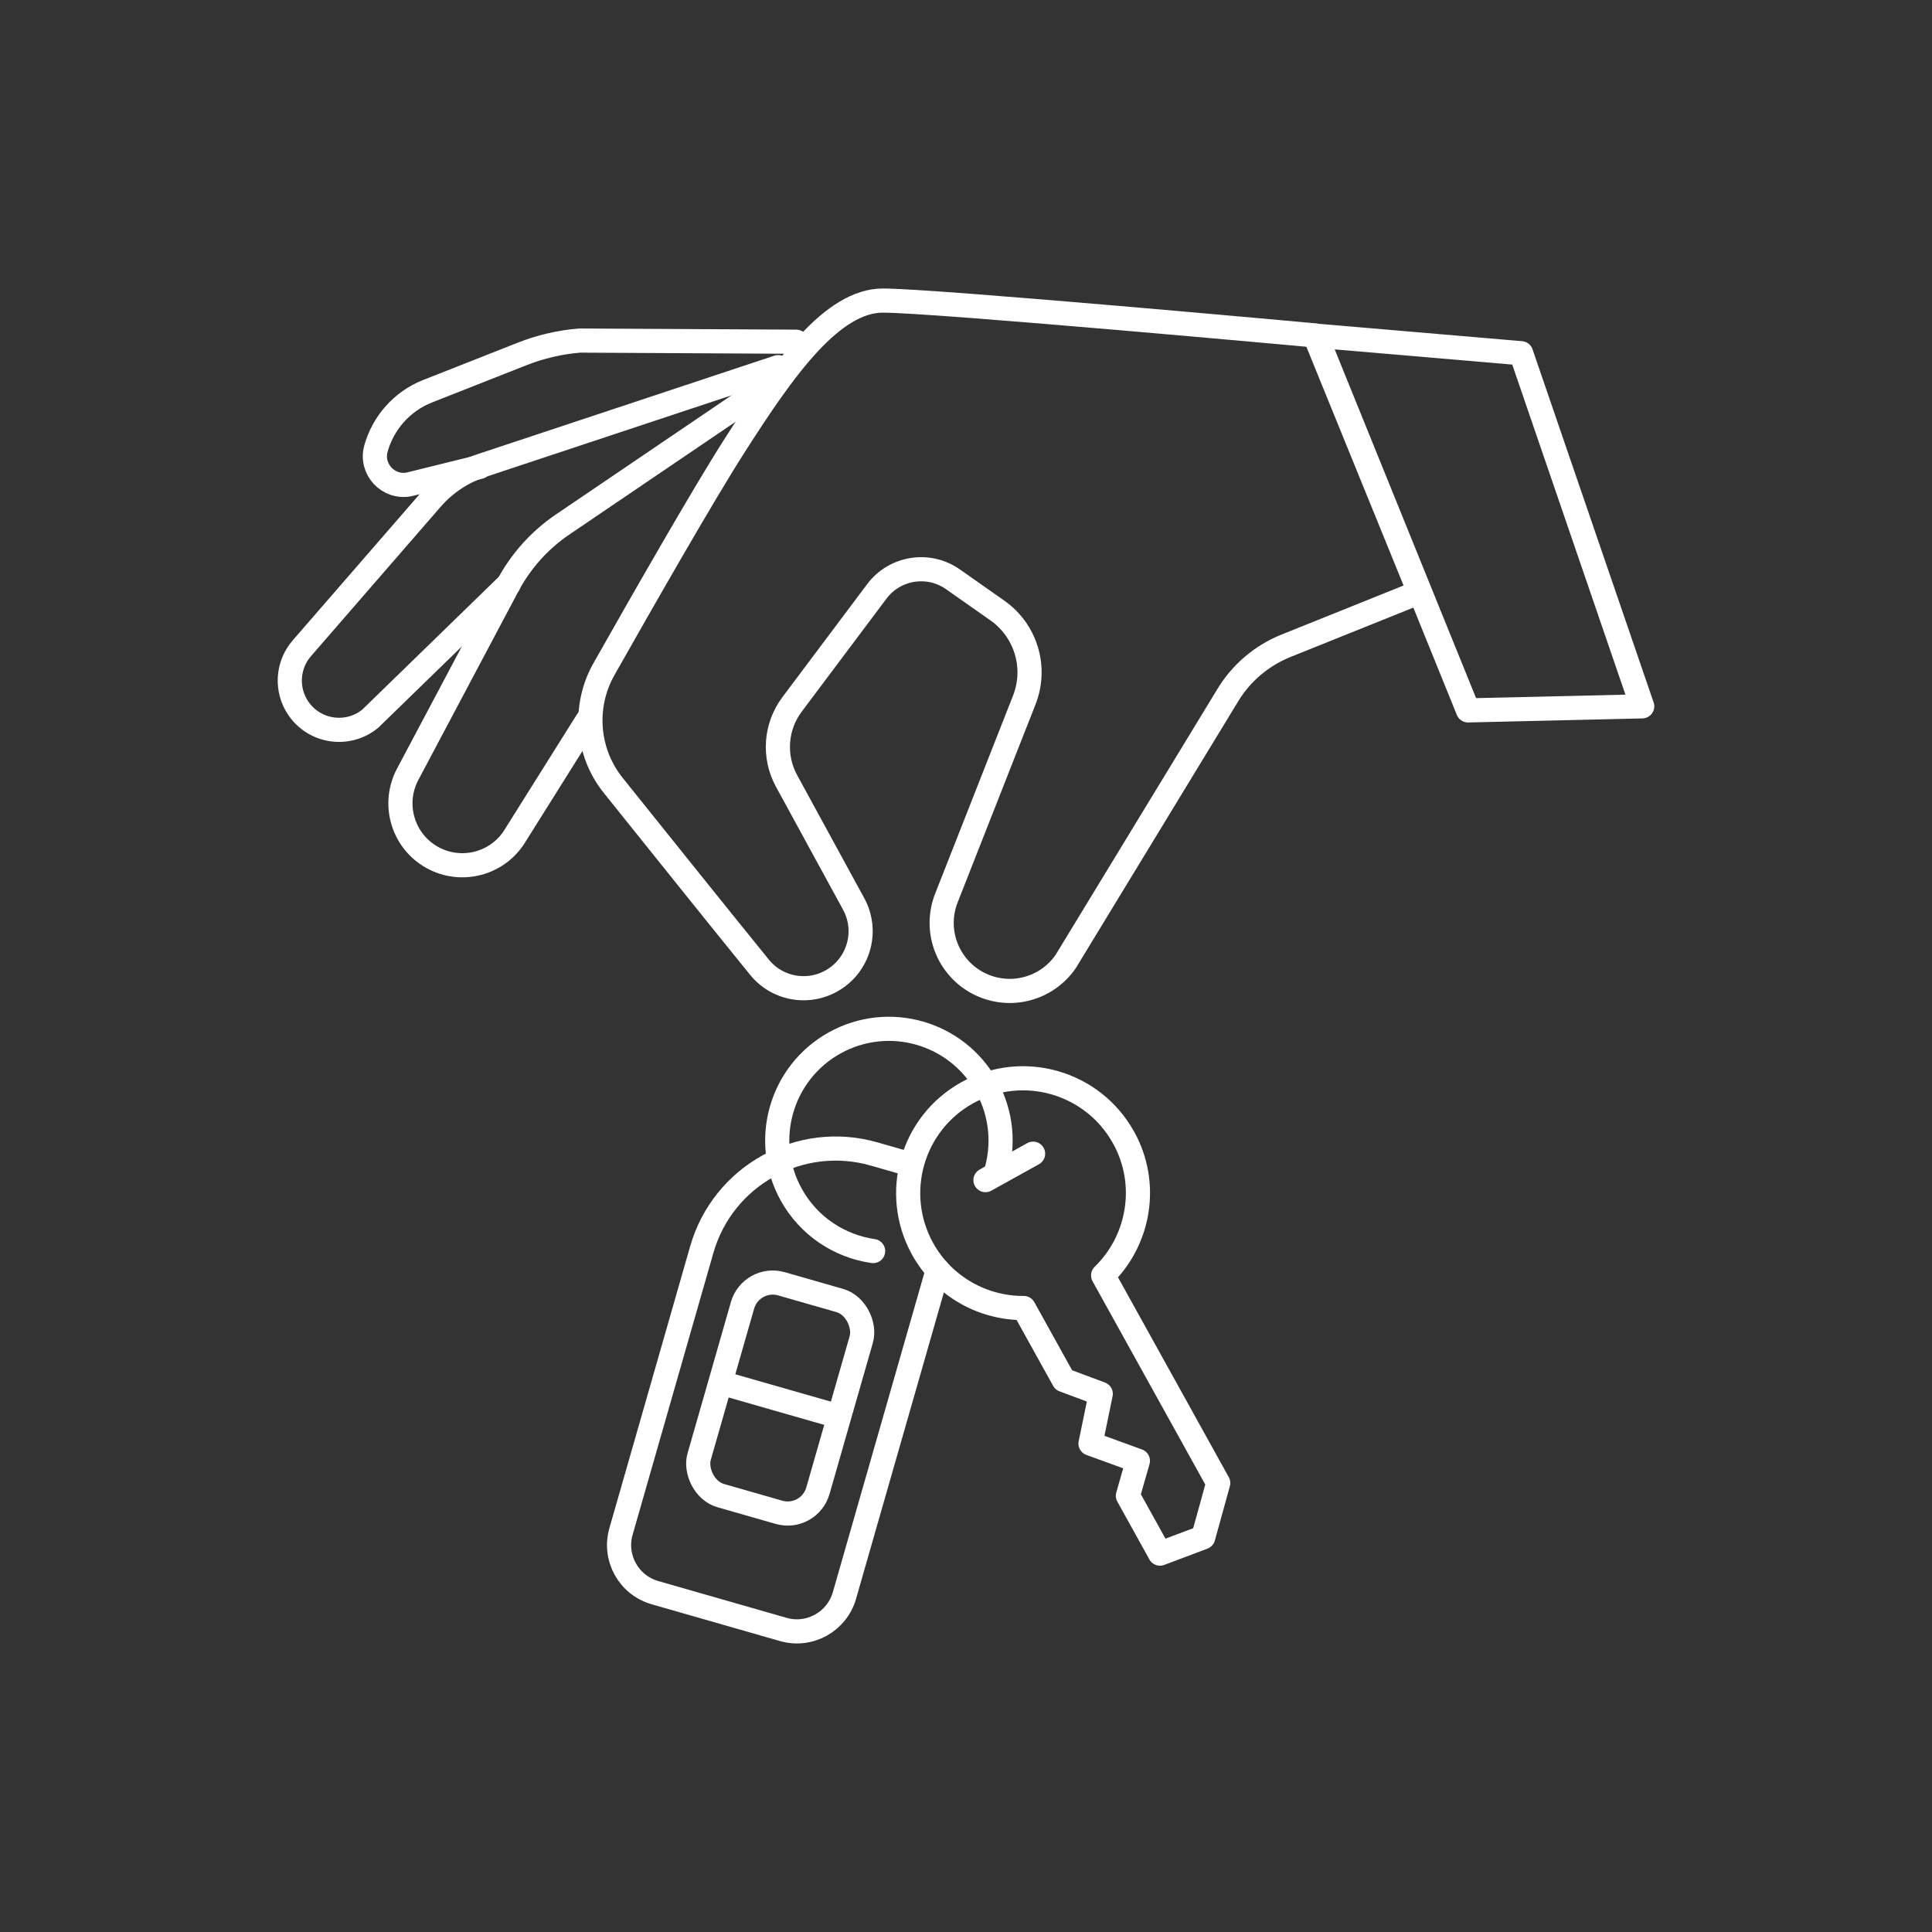 <?xml version="1.0" encoding="UTF-8"?>
<svg id="a" data-name="Layer 1" xmlns="http://www.w3.org/2000/svg" width="40" height="40" viewBox="0 0 40 40">
  <rect x="0" y="0" width="40" height="40" fill="#333333" stroke="none"/>
  <g>
    <g>
      <path d="M23.261,23.55c-.637-1.149-2.084-1.563-3.233-.927s-1.563,2.084-.927,3.233c.437.787,1.254,1.23,2.095,1.225l.827,1.491.767.286-.212,1.03.981.357-.207.723.664,1.198.895-.337.311-1.125-2.383-4.298c.751-.73.955-1.896.423-2.856Z" fill="none" stroke="#fff" stroke-linecap="round" stroke-linejoin="round" stroke-width=".5"/>
      <line x1="21.389" y1="23.886" x2="20.403" y2="24.433" fill="none" stroke="#fff" stroke-linecap="round" stroke-linejoin="round" stroke-width=".5"/>
      <path d="M20.612,24.299c.18-.581.132-1.232-.186-1.807-.619-1.117-2.026-1.52-3.143-.901-1.117.619-1.52,2.026-.901,3.143.365.658,1.003,1.068,1.695,1.168" fill="none" stroke="#fff" stroke-linecap="round" stroke-linejoin="round" stroke-width=".5"/>
      <path d="M19.414,26.297l-1.931,6.737c-.156.543-.723.858-1.266.702l-2.658-.762c-.543-.156-.858-.723-.702-1.266l1.673-5.838c.439-1.532,2.036-2.417,3.568-1.978l.743.213" fill="none" stroke="#fff" stroke-linecap="round" stroke-linejoin="round" stroke-width=".5"/>
      <rect x="14.874" y="26.664" width="2.558" height="4.562" rx=".651" ry=".651" transform="translate(8.6 -3.33) rotate(15.992)" fill="none" stroke="#fff" stroke-linecap="round" stroke-linejoin="round" stroke-width=".5"/>
      <line x1="14.963" y1="28.638" x2="17.347" y2="29.321" fill="none" stroke="#fff" stroke-linecap="round" stroke-linejoin="round" stroke-width=".5"/>
    </g>
    <path d="M29.385,12.261l-2.762,1.11c-.499.201-.921.558-1.2,1.017l-3.357,5.516c-.417.609-1.233.792-1.871.42h0c-.6-.35-.855-1.085-.601-1.731l1.613-4.101c.264-.671.034-1.436-.556-1.851l-.921-.647c-.507-.356-1.205-.245-1.576.25l-1.756,2.341c-.344.459-.389,1.077-.114,1.582l1.39,2.548c.291.533.129,1.2-.374,1.541h0c-.507.343-1.189.245-1.575-.23-.722-.888-2.108-2.616-3.028-3.764-.551-.688-.627-1.639-.194-2.406.799-1.414,2.064-3.627,2.696-4.615.505-.789,1.027-1.578,1.565-2.152.491-.523.996-.866,1.514-.866,1.087,0,8.943.721,8.943.721l2.164,5.315Z" fill="none" stroke="#fff" stroke-linecap="round" stroke-linejoin="round" stroke-width=".5"/>
  </g>
  <path d="M12.168,14.905l-1.539,2.452c-.387.565-1.15.725-1.732.365h0c-.573-.355-.773-1.094-.457-1.69l2.072-3.906c.27-.509.661-.945,1.138-1.268l4.274-2.899" fill="none" stroke="#fff" stroke-linecap="round" stroke-linejoin="round" stroke-width=".5"/>
  <path d="M16.111,7.601l-6.142,2.038c-.401.133-.758.371-1.035.69l-2.685,3.093c-.304.35-.333.862-.071,1.245h0c.338.493,1.024.591,1.487.213l2.87-2.791" fill="none" stroke="#fff" stroke-linecap="round" stroke-linejoin="round" stroke-width=".5"/>
  <path d="M9.931,9.667l-1.455.36c-.434.09-.812-.314-.692-.741.148-.526.532-.975,1.071-1.187l1.958-.772c.381-.15.782-.243,1.19-.276l4.483.024" fill="none" stroke="#fff" stroke-linecap="round" stroke-linejoin="round" stroke-width=".5"/>
  <polygon points="27.249 6.95 30.394 14.708 34 14.624 31.493 7.313 27.249 6.95" fill="none" stroke="#fff" stroke-linecap="round" stroke-linejoin="round" stroke-width=".5"/>
</svg>